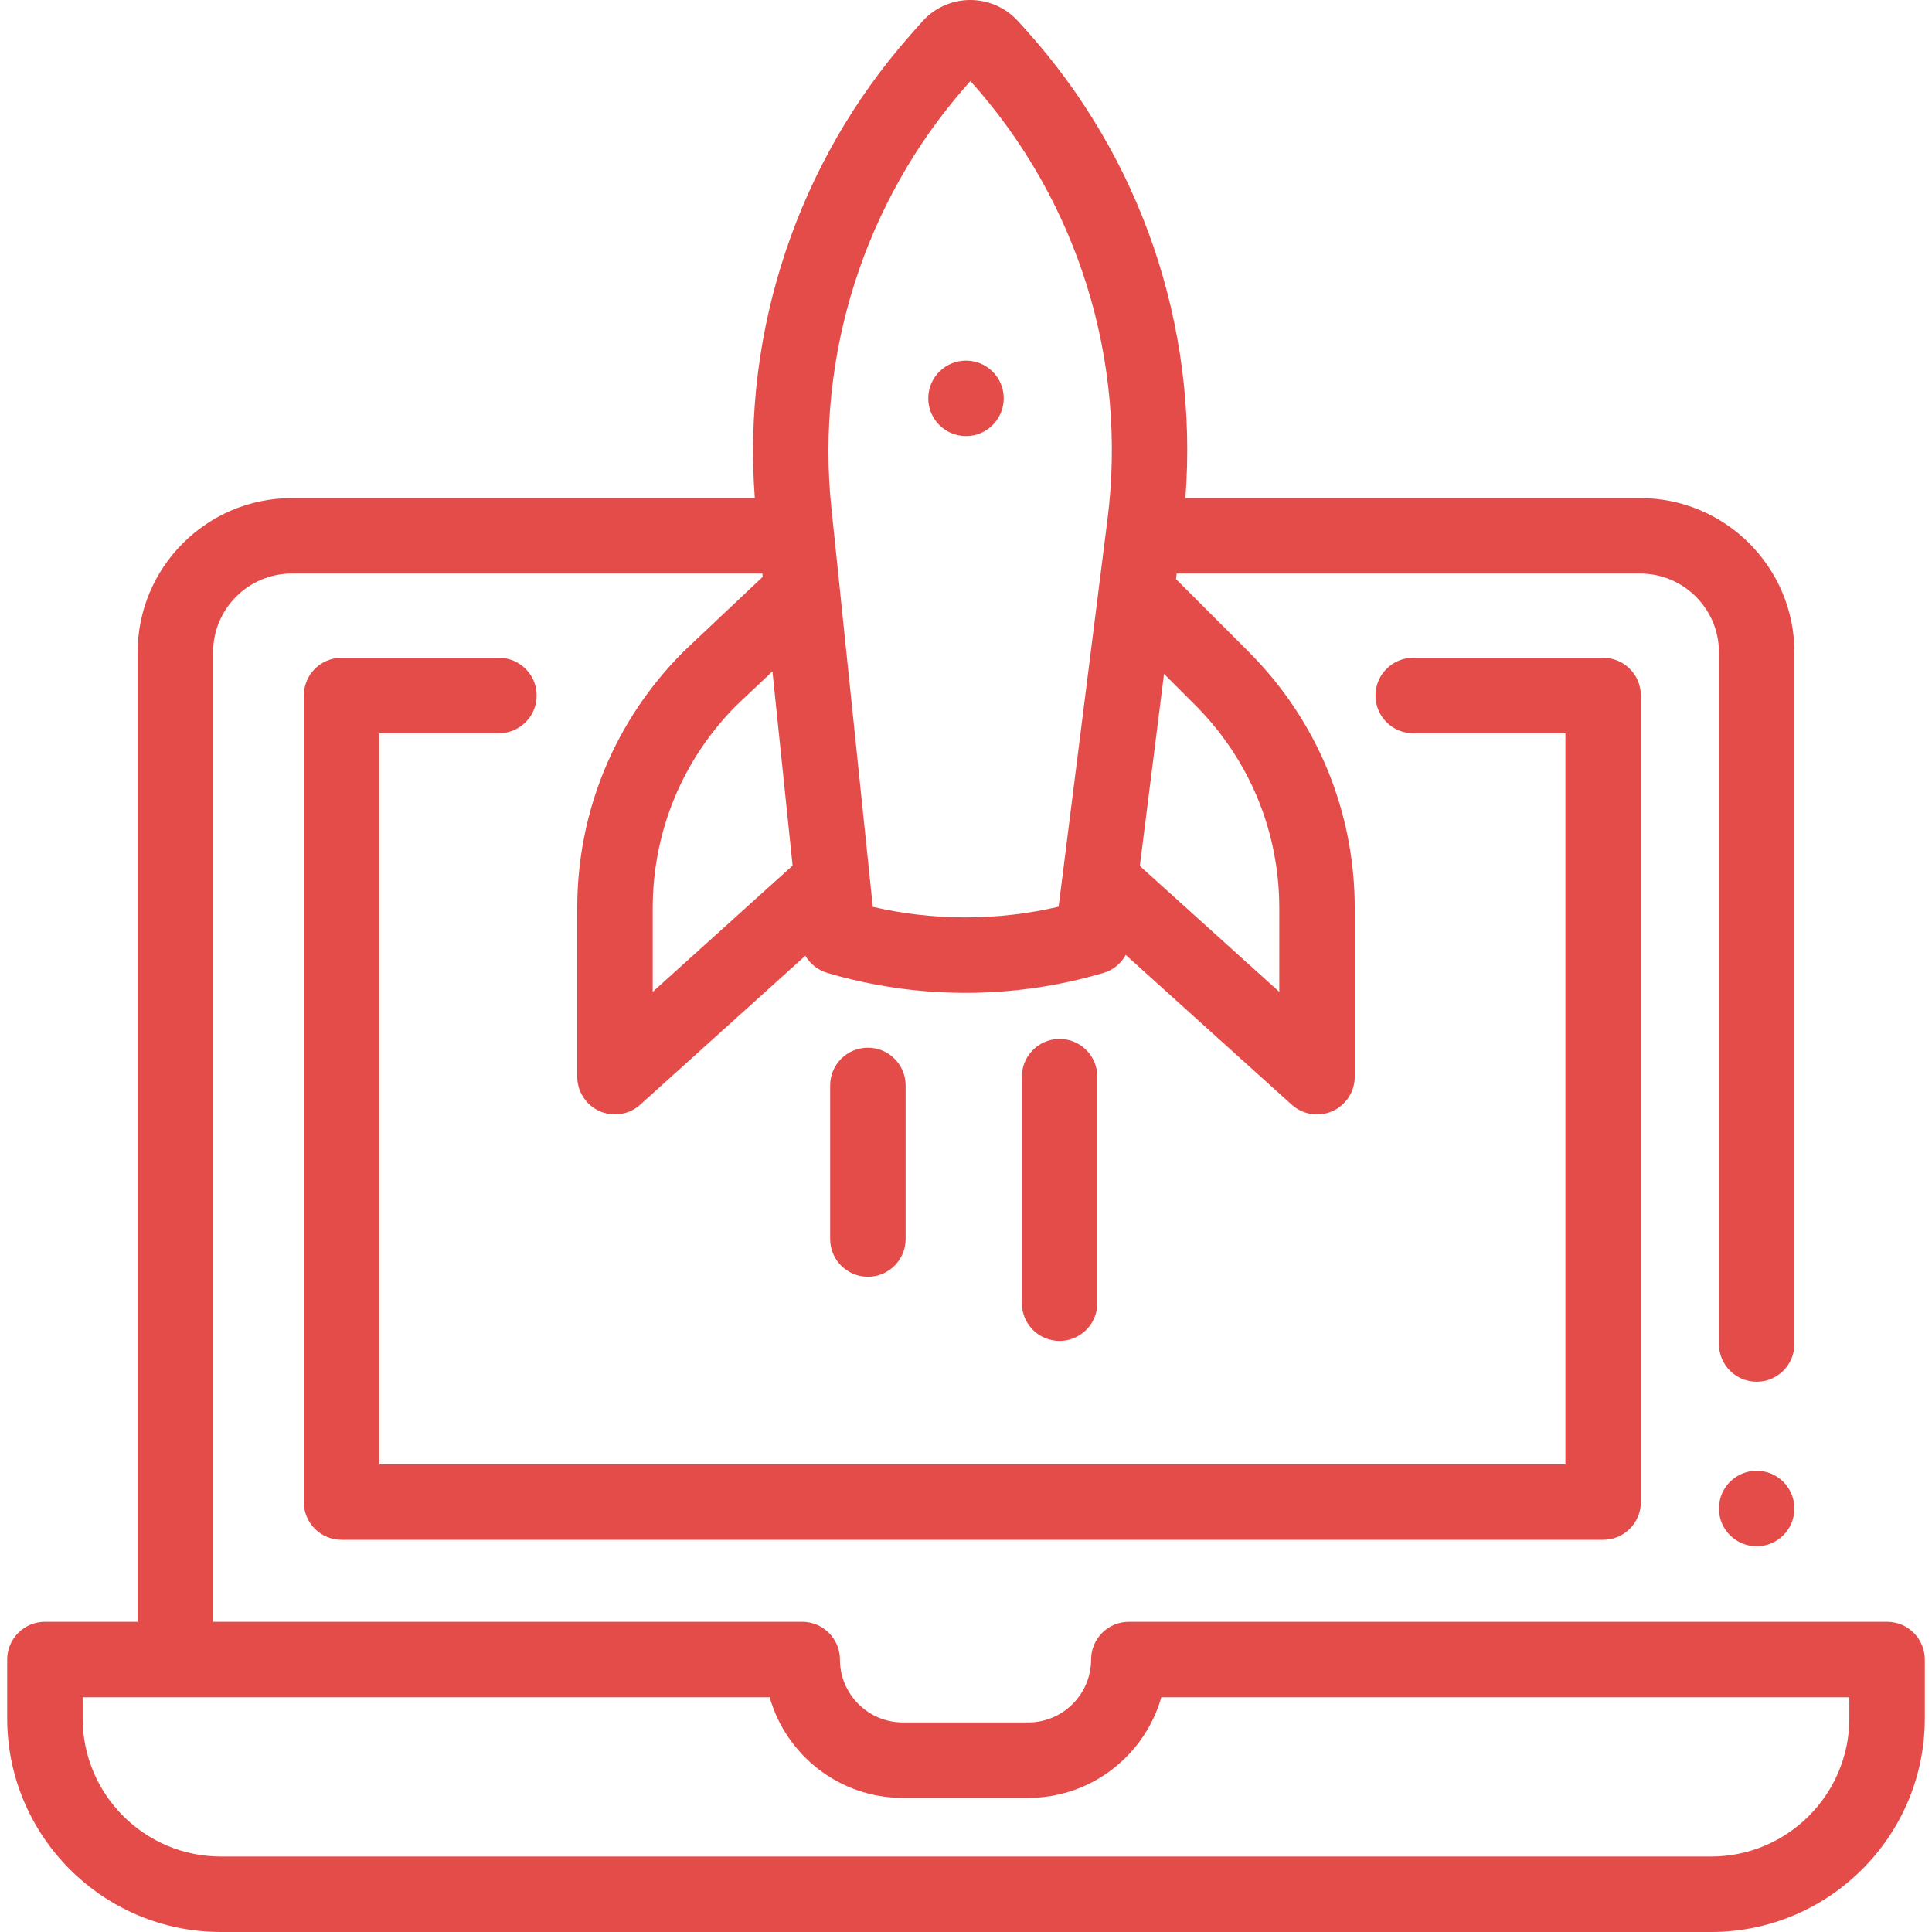 <?xml version="1.0" encoding="UTF-8"?> <svg xmlns="http://www.w3.org/2000/svg" width="32" height="32" viewBox="0 0 32 32" fill="none"> <path d="M31.256 26.862H18.697C18.352 26.862 18.072 27.142 18.072 27.487C18.072 28.061 17.605 28.529 17.03 28.529H14.954C14.379 28.529 13.912 28.061 13.912 27.487C13.912 27.142 13.632 26.862 13.287 26.862H3.53V10.802C3.53 10.084 4.114 9.5 4.832 9.5H12.627L12.632 9.555L11.334 10.78C11.329 10.784 11.325 10.789 11.321 10.793C10.186 11.928 9.561 13.437 9.561 15.042V17.833C9.561 18.08 9.706 18.304 9.932 18.404C10.013 18.441 10.1 18.458 10.186 18.458C10.337 18.458 10.487 18.403 10.604 18.297L13.339 15.83C13.418 15.964 13.546 16.068 13.701 16.114C14.436 16.331 15.196 16.442 15.962 16.445C15.971 16.445 15.981 16.445 15.99 16.445C16.765 16.445 17.535 16.334 18.278 16.114C18.439 16.067 18.568 15.958 18.646 15.817L21.396 18.298C21.513 18.403 21.663 18.459 21.815 18.459C21.9 18.459 21.987 18.441 22.068 18.405C22.294 18.304 22.439 18.081 22.439 17.834V15.043C22.439 13.438 21.814 11.928 20.679 10.793L19.478 9.592L19.49 9.5H27.168C27.886 9.5 28.471 10.084 28.471 10.802V22.261C28.471 22.606 28.75 22.886 29.096 22.886C29.441 22.886 29.721 22.606 29.721 22.261V10.802C29.721 9.395 28.576 8.25 27.168 8.25H19.634C19.853 5.406 18.898 2.596 16.971 0.471L16.861 0.35C16.659 0.127 16.372 0 16.071 0C16.068 0 16.066 0 16.063 0C15.76 0.002 15.471 0.134 15.27 0.362L15.063 0.597C13.217 2.695 12.292 5.47 12.502 8.25H4.832C3.425 8.25 2.28 9.395 2.28 10.802V26.862H0.744C0.399 26.862 0.119 27.142 0.119 27.487V28.462C0.119 30.413 1.707 32 3.658 32H28.342C30.293 32 31.881 30.413 31.881 28.462V27.487C31.881 27.142 31.601 26.862 31.256 26.862ZM18.982 13.528L19.28 11.162L19.795 11.677C20.694 12.576 21.189 13.771 21.189 15.043V16.428L18.879 14.343L18.982 13.528ZM16.002 1.423L16.073 1.342C17.849 3.318 18.676 5.961 18.344 8.599L18.2 9.738C18.2 9.738 18.2 9.739 18.2 9.739L17.598 14.511C17.598 14.511 17.598 14.511 17.598 14.511L17.534 15.018C17.028 15.136 16.51 15.195 15.99 15.195C15.982 15.195 15.974 15.195 15.966 15.195C15.457 15.193 14.951 15.135 14.456 15.02L13.963 10.268L13.908 9.733C13.908 9.733 13.908 9.733 13.908 9.733L13.77 8.408C13.508 5.878 14.322 3.332 16.002 1.423ZM13.128 14.337L10.811 16.428V15.043C10.811 13.774 11.303 12.581 12.198 11.683L12.794 11.12L13.128 14.337ZM28.343 30.75H3.658C2.396 30.75 1.369 29.723 1.369 28.462V28.112H12.748C13.021 29.073 13.906 29.779 14.953 29.779H17.03C18.077 29.779 18.962 29.073 19.235 28.112H30.631V28.462H30.631C30.631 29.723 29.604 30.75 28.343 30.75Z" fill="#E44C4A"></path> <path d="M26.553 10.895H23.407C23.062 10.895 22.782 11.175 22.782 11.52C22.782 11.865 23.062 12.145 23.407 12.145H25.928V24.254H6.282V12.145H8.264C8.609 12.145 8.889 11.865 8.889 11.52C8.889 11.175 8.609 10.895 8.264 10.895H5.657C5.311 10.895 5.032 11.175 5.032 11.52V24.879C5.032 25.224 5.311 25.504 5.657 25.504H26.553C26.898 25.504 27.178 25.224 27.178 24.879V11.52C27.178 11.175 26.898 10.895 26.553 10.895Z" fill="#E44C4A"></path> <path d="M16 7.223C16.345 7.223 16.625 6.943 16.625 6.598C16.625 6.253 16.345 5.973 16 5.973C15.655 5.973 15.375 6.253 15.375 6.598C15.375 6.943 15.655 7.223 16 7.223Z" fill="#E44C4A"></path> <path d="M29.096 25.611C29.441 25.611 29.721 25.331 29.721 24.986C29.721 24.64 29.441 24.361 29.096 24.361C28.75 24.361 28.471 24.64 28.471 24.986C28.471 25.331 28.75 25.611 29.096 25.611Z" fill="#E44C4A"></path> <path d="M14.375 17.353C14.03 17.353 13.75 17.633 13.75 17.978V20.522C13.75 20.867 14.03 21.147 14.375 21.147C14.72 21.147 15 20.867 15 20.522V17.978C15 17.633 14.72 17.353 14.375 17.353Z" fill="#E44C4A"></path> <path d="M17.55 17.208C17.205 17.208 16.925 17.488 16.925 17.833V21.585C16.925 21.93 17.205 22.21 17.55 22.21C17.895 22.21 18.175 21.93 18.175 21.585V17.833C18.175 17.488 17.895 17.208 17.55 17.208Z" fill="#E44C4A"></path> </svg> 